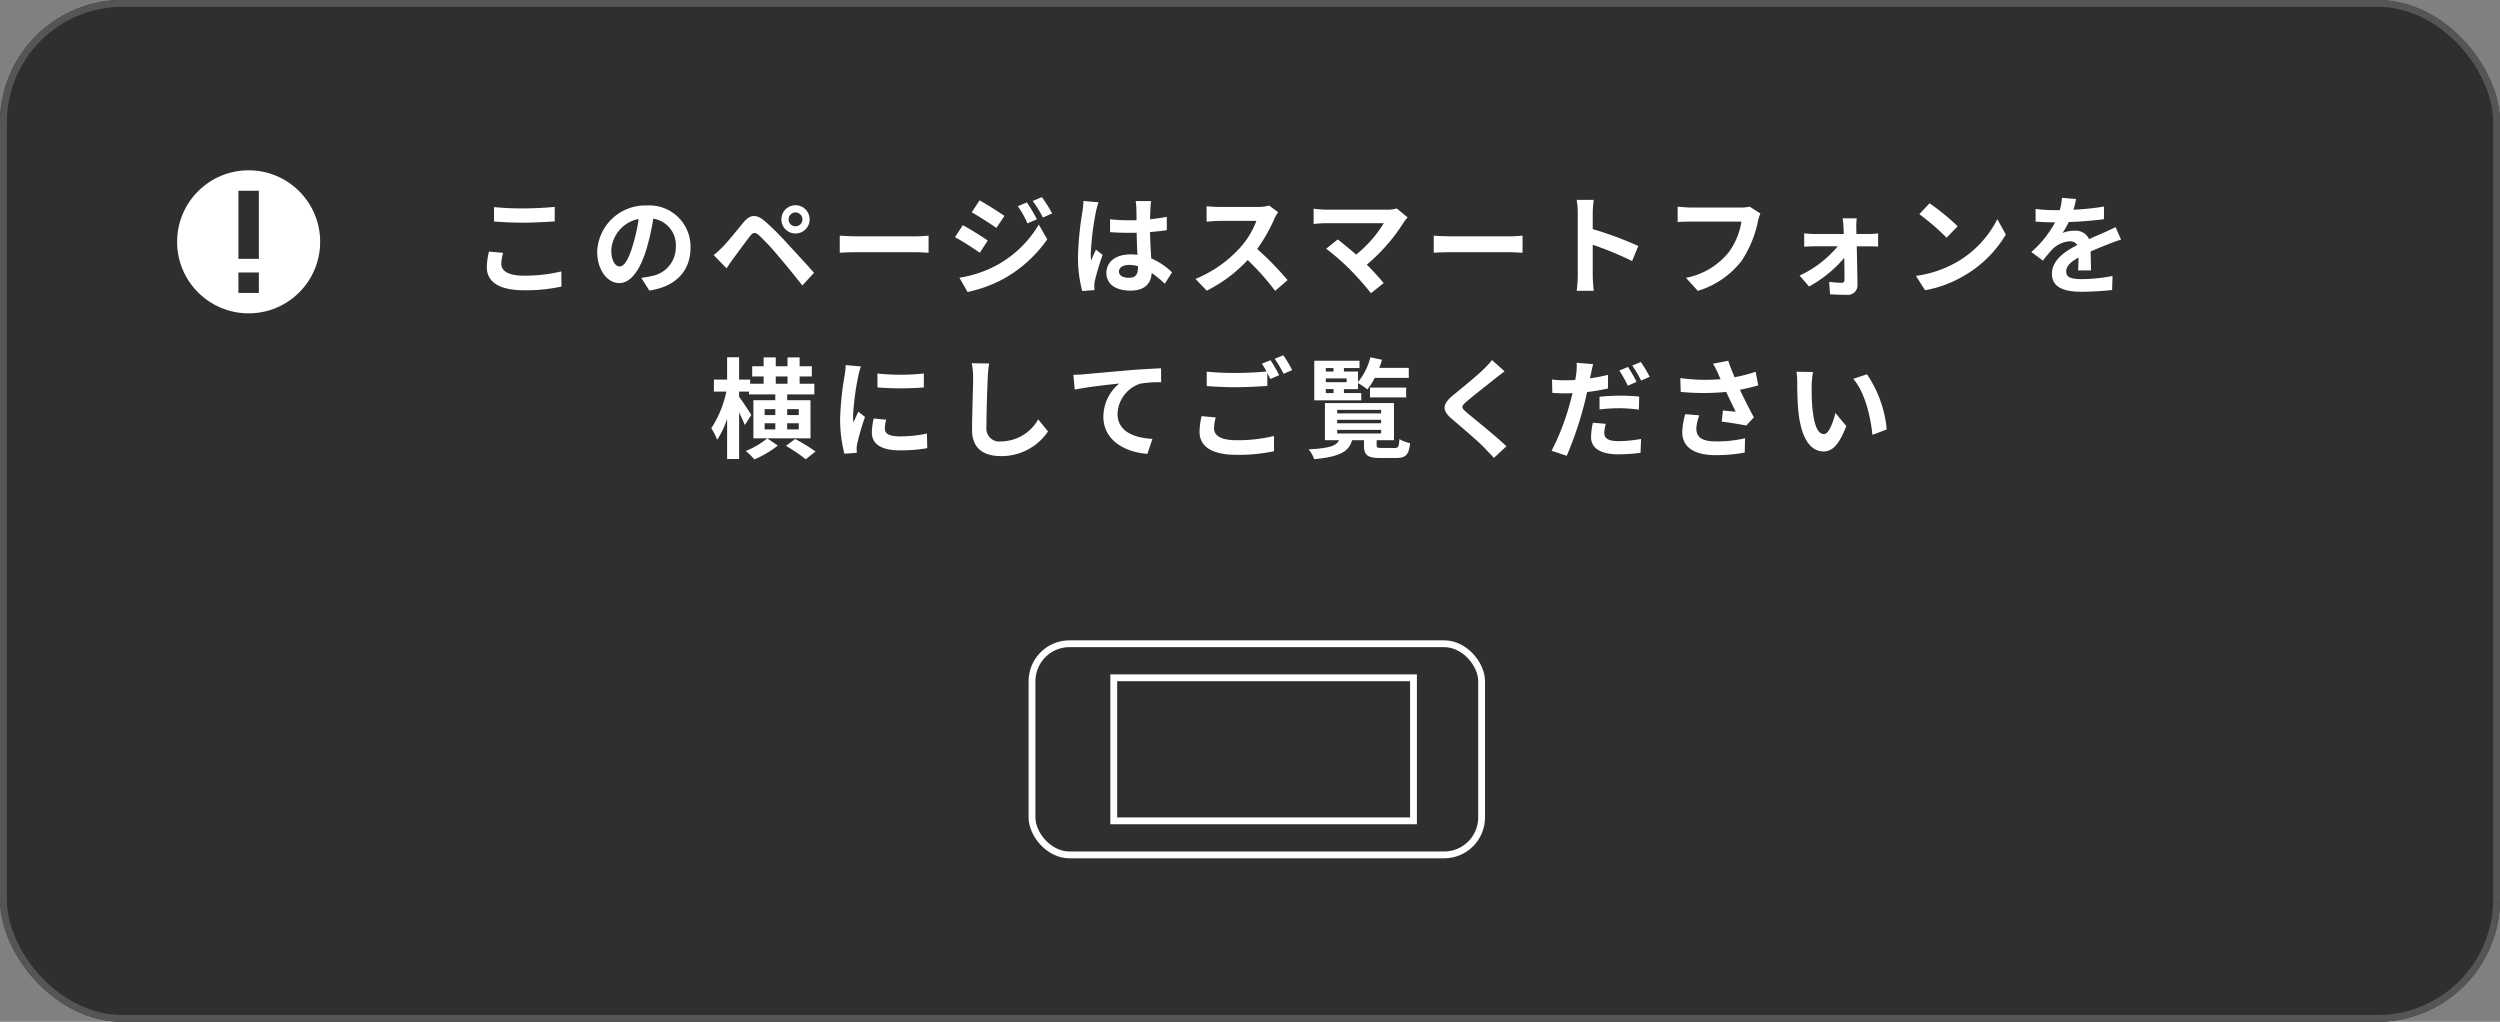 <svg xmlns="http://www.w3.org/2000/svg" viewBox="0 0 367 150">
  <rect x="0" y="0" width="367" height="150" fill="#808080" stroke="none"/>
  <g id="グループ_1079" data-name="グループ 1079" transform="translate(-11 -61)">
    <g id="長方形_328" data-name="長方形 328" transform="translate(11 61)" fill="#2f2f2f" stroke="#555" stroke-width="1">
      <rect width="367" height="150" rx="18" stroke="none"/>
      <rect x="0.5" y="0.5" width="366" height="149" rx="17.5" fill="none"/>
    </g>
    <path id="パス_5542" data-name="パス 5542" d="M-118.48-9.488c1.3.1,2.672.176,4.336.176,1.5,0,3.472-.112,4.576-.192v-2.128c-1.216.128-3.024.224-4.592.224a41.527,41.527,0,0,1-4.32-.192Zm-.736,4.416a10.192,10.192,0,0,0-.32,2.288c0,2.176,1.824,3.392,5.456,3.392a24.192,24.192,0,0,0,5.5-.544l-.016-2.224a22.469,22.469,0,0,1-5.568.624c-2.288,0-3.248-.736-3.248-1.744a6.574,6.574,0,0,1,.272-1.6Zm19.184,2.192c-.592,0-1.232-.784-1.232-2.384a4.968,4.968,0,0,1,4.016-4.592,25.434,25.434,0,0,1-.848,3.84C-98.736-3.872-99.376-2.88-100.032-2.88ZM-95.68.656c4-.608,6.048-2.976,6.048-6.3a6.047,6.047,0,0,0-6.4-6.192,7.066,7.066,0,0,0-7.3,6.784c0,2.672,1.488,4.608,3.232,4.608,1.728,0,3.1-1.952,4.048-5.152A34.433,34.433,0,0,0-95.1-9.9a3.922,3.922,0,0,1,3.312,4.192,4.29,4.29,0,0,1-3.6,4.24c-.416.1-.864.176-1.472.256ZM-75.232-9.792a1.018,1.018,0,0,1,1.008-1.024A1.031,1.031,0,0,1-73.2-9.792a1.018,1.018,0,0,1-1.024,1.008A1,1,0,0,1-75.232-9.792Zm-1.056,0a2.049,2.049,0,0,0,2.064,2.064,2.062,2.062,0,0,0,2.08-2.064,2.076,2.076,0,0,0-2.08-2.08A2.062,2.062,0,0,0-76.288-9.792Zm-9.936,5.248,1.888,1.936c.272-.416.656-.992,1.024-1.488.656-.88,1.808-2.464,2.432-3.264.464-.576.736-.576,1.3-.1A34.949,34.949,0,0,1-76.64-4.288c.944,1.1,2.4,2.88,3.424,4.192L-71.5-1.952C-72.656-3.28-74.368-5.1-75.44-6.272A41.642,41.642,0,0,0-78.7-9.52c-1.312-1.1-2.176-.992-3.136.144-1.088,1.312-2.336,2.88-3.072,3.616C-85.392-5.28-85.744-4.944-86.224-4.544Zm18.5-.352c.592-.048,1.664-.08,2.576-.08h8.592c.672,0,1.488.064,1.872.08V-7.408c-.416.032-1.136.1-1.872.1h-8.592c-.832,0-2-.048-2.576-.1Zm27.472-7.392-1.328.56a14.452,14.452,0,0,1,1.408,2.512l1.392-.592A24.084,24.084,0,0,0-40.256-12.288Zm2.208-.768-1.36.56a15.374,15.374,0,0,1,1.5,2.432l1.36-.608A20.575,20.575,0,0,0-38.048-13.056Zm-9.152.464-1.152,1.76c1.056.592,2.72,1.664,3.616,2.288l1.184-1.76C-44.384-10.88-46.144-12.016-47.2-12.592Zm-2.96,11.36,1.2,2.1A20.122,20.122,0,0,0-43.616-1.1a19.3,19.3,0,0,0,6.352-5.76L-38.5-9.04a16.2,16.2,0,0,1-6.224,6A17.158,17.158,0,0,1-50.16-1.232Zm.5-7.712-1.152,1.76c1.072.576,2.736,1.648,3.648,2.288L-46-6.688C-46.816-7.264-48.576-8.368-49.664-8.944ZM-31.952-12.5a11.888,11.888,0,0,1-.144,1.552,46.961,46.961,0,0,0-.656,6.608A19.113,19.113,0,0,0-32.128.72l1.792-.128c-.016-.224-.016-.5-.016-.656a3.128,3.128,0,0,1,.08-.736,37.8,37.8,0,0,1,1.136-3.776l-.976-.784c-.24.528-.5,1.056-.7,1.616a7.333,7.333,0,0,1-.064-1.024,41.9,41.9,0,0,1,.752-6.128,13.316,13.316,0,0,1,.384-1.408Zm8,9.84c0,.928-.336,1.44-1.312,1.44-.832,0-1.472-.288-1.472-.928,0-.592.608-.96,1.5-.96a4.94,4.94,0,0,1,1.28.176Zm5.008.64A10.057,10.057,0,0,0-22-4.064c-.064-1.072-.144-2.336-.176-3.872.864-.064,1.7-.16,2.464-.272v-1.968c-.752.16-1.584.272-2.448.368,0-.7.032-1.3.048-1.648a10.121,10.121,0,0,1,.1-1.024h-2.272a8.965,8.965,0,0,1,.1,1.04c.016.336.016.976.032,1.76-.368.016-.752.016-1.12.016a26.273,26.273,0,0,1-2.768-.144V-7.92c.944.064,1.84.1,2.768.1.368,0,.752,0,1.136-.016.016,1.12.064,2.272.112,3.248a7.118,7.118,0,0,0-1.04-.064c-2.16,0-3.52,1.1-3.52,2.72,0,1.664,1.376,2.592,3.552,2.592,2.144,0,3.008-1.088,3.1-2.592a16.159,16.159,0,0,1,1.92,1.584Zm14.256-9.808a5.776,5.776,0,0,1-1.664.208h-5.632a17.875,17.875,0,0,1-1.888-.112v2.272c.336-.016,1.216-.112,1.888-.112H-6.56a12.4,12.4,0,0,1-2.384,3.92A18.127,18.127,0,0,1-15.5-1.056L-13.856.672a21.076,21.076,0,0,0,6.016-4.5A36.486,36.486,0,0,1-3.808.7L-1.984-.88A44.98,44.98,0,0,0-6.448-5.456a23.524,23.524,0,0,0,2.512-4.4,7.56,7.56,0,0,1,.56-.992Zm18.736.432a5.168,5.168,0,0,1-1.488.176H3.68a15.363,15.363,0,0,1-1.84-.144v2.24c.336-.032,1.2-.112,1.84-.112h8.464A17.758,17.758,0,0,1,8.08-4.624c-1.008-.88-2.064-1.744-2.7-2.224l-1.7,1.36A34.034,34.034,0,0,1,7.2-2.416,44.457,44.457,0,0,1,10.256,1.04L12.128-.448C11.5-1.2,10.56-2.24,9.648-3.152A26.657,26.657,0,0,0,15.1-9.408a4.356,4.356,0,0,1,.544-.672Zm5.424,6.5c.592-.048,1.664-.08,2.576-.08H30.64c.672,0,1.488.064,1.872.08V-7.408c-.416.032-1.136.1-1.872.1H22.048c-.832,0-2-.048-2.576-.1ZM49.5-5.888a52.257,52.257,0,0,0-6.688-2.48V-10.72a17.4,17.4,0,0,1,.144-1.936h-2.5a11.159,11.159,0,0,1,.16,1.936v9.184a17.121,17.121,0,0,1-.16,2.224h2.5c-.064-.64-.144-1.76-.144-2.224V-6.064A46.214,46.214,0,0,1,48.592-3.68Zm16.352-5.776a5.363,5.363,0,0,1-1.264.128H57.2c-.528,0-1.44-.08-1.92-.128v2.256c.416-.032,1.184-.064,1.9-.064H64.64A10.128,10.128,0,0,1,62.768-4.96,10.554,10.554,0,0,1,56.5-1.216L58.24.7a12.8,12.8,0,0,0,6.432-4.416,16.443,16.443,0,0,0,2.4-5.824,6.516,6.516,0,0,1,.352-1.12ZM81.52-7.648,81.5-8.624a11.727,11.727,0,0,1,.064-1.328H79.5c.064.432.112.944.128,1.328.016.3.032.624.032.976H75.312a14.2,14.2,0,0,1-1.456-.1v1.968c.464-.032,1.04-.064,1.5-.064h3.424a16,16,0,0,1-5.6,4.3l1.392,1.6a18.187,18.187,0,0,0,5.168-4.208c.016,1.216.032,2.384.032,3.168,0,.32-.112.5-.416.5a14.616,14.616,0,0,1-1.84-.144L77.648,1.2c.72.048,1.712.08,2.48.08A1.4,1.4,0,0,0,81.68-.128c-.016-1.632-.064-3.808-.112-5.712h1.92c.352,0,.848.016,1.216.032V-7.744c-.272.032-.88.1-1.3.1ZM92.256-12.16l-1.5,1.6a33.267,33.267,0,0,1,4,3.456l1.632-1.68A33.6,33.6,0,0,0,92.256-12.16Zm-2,10.656L91.6.608a17.327,17.327,0,0,0,5.936-2.256,17.014,17.014,0,0,0,5.92-5.92l-1.248-2.256A15.172,15.172,0,0,1,96.384-3.6,16.491,16.491,0,0,1,90.256-1.5Zm25.712-.8c-.016-.72-.048-1.888-.064-2.768.976-.448,1.872-.8,2.576-1.072a16.8,16.8,0,0,1,1.888-.672l-.8-1.84c-.576.272-1.136.544-1.744.816-.656.288-1.328.56-2.144.944a2.158,2.158,0,0,0-2.112-1.232,4.959,4.959,0,0,0-1.792.32,9.679,9.679,0,0,0,.912-1.6,51.618,51.618,0,0,0,5.168-.416l.016-1.856a36.589,36.589,0,0,1-4.48.464c.192-.64.3-1.184.384-1.568l-2.08-.176a8.817,8.817,0,0,1-.32,1.808h-.768a20.329,20.329,0,0,1-2.784-.176v1.856c.864.08,2.032.112,2.672.112h.192A15.488,15.488,0,0,1,107.2-5.008l1.7,1.264a20.293,20.293,0,0,1,1.472-1.744,3.921,3.921,0,0,1,2.48-1.088,1.238,1.238,0,0,1,1.1.544c-1.808.928-3.728,2.208-3.728,4.224,0,2.048,1.872,2.64,4.352,2.64a43.839,43.839,0,0,0,4.48-.256l.064-2.064a24.236,24.236,0,0,1-4.5.464c-1.552,0-2.3-.24-2.3-1.12,0-.784.64-1.408,1.808-2.048-.016.688-.032,1.424-.064,1.888ZM-78.368,22.352a12.144,12.144,0,0,1-3.152,1.856,10.26,10.26,0,0,1,1.264,1.232,15.107,15.107,0,0,0,3.44-2.032Zm4.624-3.424h-1.7v-.864h1.7Zm0,2.112h-1.7v-.9h1.7Zm-5.008,0v-.9h1.568v.9Zm0-2.976h1.568v.864h-1.568Zm1.632-4.8h1.728v1.072H-77.12Zm5.1,3.488H-75.44V15.9h3.984V14.336h-2.16V13.264h1.792v-1.5h-1.792v-1.3h-1.776v1.3H-77.12v-1.3H-78.9v1.3h-1.68v1.5h1.68v1.072H-80.88v-.608H-82.5v-3.28h-1.76v3.28h-1.936v1.76h1.824a15.8,15.8,0,0,1-2.208,5.376,9.4,9.4,0,0,1,.864,1.7,12.8,12.8,0,0,0,1.456-3.072v5.888h1.76V18.56c.336.672.656,1.36.832,1.84l.96-1.488c-.24-.4-1.36-2.1-1.792-2.672v-.752h1.456V15.9h3.856v.848H-80.4v5.6h8.384Zm-3.6,6.7a23.774,23.774,0,0,1,2.9,1.968l1.44-1.136a25.47,25.47,0,0,0-2.992-1.84Zm13.424-10.624.016,2.048a43.853,43.853,0,0,0,6.8,0V12.832A32.33,32.33,0,0,1-62.192,12.832Zm-.544,6.608a9.765,9.765,0,0,0-.272,2.064c0,1.616,1.3,2.608,4.032,2.608a22.024,22.024,0,0,0,4.1-.32l-.048-2.144a18.261,18.261,0,0,1-3.968.416c-1.6,0-2.208-.416-2.208-1.12a5.214,5.214,0,0,1,.192-1.328Zm-4.112-7.84a11.839,11.839,0,0,1-.16,1.552,43.934,43.934,0,0,0-.656,6.272,20.228,20.228,0,0,0,.624,5.184l1.824-.128c-.016-.224-.016-.48-.032-.656a4.655,4.655,0,0,1,.1-.736A38.2,38.2,0,0,1-64.016,19.2l-.992-.768c-.224.512-.48,1.04-.7,1.6a7.646,7.646,0,0,1-.064-1.024,39.176,39.176,0,0,1,.768-5.808,13.317,13.317,0,0,1,.384-1.408Zm18.5-.272a9.948,9.948,0,0,1,.208,2.144c0,1.36-.16,5.52-.16,7.648,0,2.7,1.68,3.84,4.272,3.84a8.246,8.246,0,0,0,6.88-3.616l-1.44-1.776A6.326,6.326,0,0,1-44.016,22.8a1.907,1.907,0,0,1-2.176-2.112c0-1.968.112-5.52.192-7.216a16.262,16.262,0,0,1,.208-2.112Zm14.928,1.7.192,2.176c1.84-.4,5.184-.752,6.544-.9a6.333,6.333,0,0,0-2.336,4.88c0,3.424,3.136,5.216,6.464,5.44l.736-2.192c-2.672-.144-5.12-1.072-5.12-3.68A4.831,4.831,0,0,1-23.6,14.32a16.362,16.362,0,0,1,3.056-.208l-.016-2.048c-1.1.048-2.848.144-4.48.272-2.9.256-5.52.48-6.832.608C-32.192,12.976-32.8,13.008-33.424,13.024Zm18.816,6.064a10.579,10.579,0,0,0-.3,2.288c0,2.176,1.808,3.392,5.44,3.392a25.274,25.274,0,0,0,5.5-.528L-3.984,22a22.469,22.469,0,0,1-5.568.624c-2.288,0-3.232-.736-3.232-1.744a6.52,6.52,0,0,1,.256-1.6Zm8.848-7.7a12.176,12.176,0,0,1,.688,1.152c-1.216.112-2.96.208-4.48.208a40.982,40.982,0,0,1-4.3-.192v2.112c1.28.1,2.656.176,4.32.176,1.5,0,3.472-.112,4.576-.192v-1.9c.16.32.32.624.448.88l1.3-.56c-.3-.592-.88-1.6-1.28-2.192Zm1.888-.72a16.964,16.964,0,0,1,1.3,2.208l1.264-.544a17.662,17.662,0,0,0-1.3-2.176Zm7.5,4.448H4.768V15.7H3.632Zm1.136-3.088v.512H3.632v-.512Zm1.92,2.08H3.632v-.56H6.688ZM8.832,15.7H6.288V15.12H8.352v-.88a8.976,8.976,0,0,1,1.376.928,10,10,0,0,0,1.088-1.7h4.992V12H11.472a10.3,10.3,0,0,0,.4-1.184l-1.7-.368A9.047,9.047,0,0,1,8.352,14.08V12.544H6.288v-.512H8.576V10.96H1.936v5.808h6.9Zm6.592.64V14.9H10.112v1.44ZM5.3,21.1h6.448v.528H5.3Zm0-1.472h6.448v.512H5.3Zm0-1.456h6.448v.512H5.3Zm6.56,5.584c-.656,0-.768-.048-.768-.432v-.7h2.544V17.168H3.5v5.456H5.568c-.384.816-1.36,1.168-4.464,1.344a4.335,4.335,0,0,1,.816,1.44c3.888-.368,5.1-1.168,5.568-2.784H9.232v.72c0,1.44.464,1.888,2.368,1.888h2.336c1.424,0,1.888-.448,2.064-2.176a5.583,5.583,0,0,1-1.568-.592c-.064,1.12-.176,1.3-.672,1.3Zm16.16-12.9A10.944,10.944,0,0,1,26.8,12.192c-1.072,1.056-3.248,2.816-4.48,3.824-1.584,1.312-1.712,2.192-.144,3.52,1.456,1.232,3.872,3.3,4.736,4.208.448.48.944.976,1.392,1.472l1.84-1.7c-1.568-1.52-4.624-3.936-5.808-4.944-.864-.736-.88-.912-.032-1.632,1.056-.912,3.152-2.528,4.176-3.36.368-.288.9-.7,1.392-1.072Zm21.232,3.2a22.008,22.008,0,0,0-1.264-2.192L46.72,12.4a17.915,17.915,0,0,1,1.248,2.224Zm-5.44,4.048a26.417,26.417,0,0,1,3.056-.176,22.7,22.7,0,0,1,2.72.208l.048-1.92a27.433,27.433,0,0,0-2.784-.128,29.849,29.849,0,0,0-3.04.16Zm1.248-5.072c-.864.208-1.76.384-2.656.512l.128-.592c.08-.352.224-1.056.336-1.5l-2.416-.192a8.347,8.347,0,0,1-.064,1.616c-.032.24-.08.56-.144.9-.48.032-.944.048-1.408.048a15.348,15.348,0,0,1-2-.112l.048,1.968c.56.032,1.152.064,1.92.064.32,0,.672-.016,1.04-.032-.1.448-.224.9-.336,1.328a35.3,35.3,0,0,1-2.736,7.136l2.224.736A51.788,51.788,0,0,0,41.5,17.584c.176-.656.336-1.36.48-2.032a28.52,28.52,0,0,0,3.072-.528Zm-2.224,7.024a10.559,10.559,0,0,0-.272,2.112c0,1.6,1.36,2.528,4.032,2.528a25.355,25.355,0,0,0,3.232-.224l.08-2.032a19.959,19.959,0,0,1-3.3.32c-1.7,0-2.1-.528-2.1-1.216a5.61,5.61,0,0,1,.224-1.328Zm5.776-8.4a16.964,16.964,0,0,1,1.3,2.208l1.264-.544a18.934,18.934,0,0,0-1.3-2.176ZM56.4,18.8a10.74,10.74,0,0,0-.448,2.608c0,2.208,1.712,3.408,4.9,3.408a22.206,22.206,0,0,0,4.272-.384l.048-2.1a17.519,17.519,0,0,1-4.32.464c-2.24,0-2.832-.784-2.832-1.936a7.111,7.111,0,0,1,.432-1.888Zm10.336-6.224a23.179,23.179,0,0,1-3.1.8c-.352-.832-.656-1.584-.928-2.416l-2.24.432a12.3,12.3,0,0,1,.784,1.52c.1.24.208.5.336.752a27,27,0,0,1-5.92-.16l.064,2.032a35.6,35.6,0,0,0,6.672,0c.464.992,1.008,2.1,1.392,2.9-.48-.032-1.344-.128-1.872-.176l-.176,1.632c1.168.144,2.736.4,3.6.576l1.12-1.2c-.688-1.264-1.44-2.768-2.048-4.048.96-.192,1.888-.416,2.688-.64Zm8.416.032-2.432-.032a9.183,9.183,0,0,1,.112,1.6c0,.976.032,2.816.176,4.272.448,4.256,1.968,5.824,3.7,5.824,1.28,0,2.272-.976,3.328-3.728l-1.6-1.92c-.3,1.248-.928,3.1-1.68,3.1-.992,0-1.472-1.552-1.7-3.84-.1-1.136-.112-2.336-.1-3.36A12.556,12.556,0,0,1,75.152,12.608Zm7.92.336-2.016.672c1.728,1.952,2.576,5.68,2.816,8.224l2.1-.8A17.269,17.269,0,0,0,83.072,12.944Z" transform="translate(202 103)" fill="#fff"/>
    <g id="グループ_1043" data-name="グループ 1043" transform="translate(0 -26)">
      <g id="長方形_326" data-name="長方形 326" transform="translate(162 181)" fill="none" stroke="#fff" stroke-width="1">
        <rect width="67" height="32" rx="6" stroke="none"/>
        <rect x="0.5" y="0.5" width="66" height="31" rx="5.5" fill="none"/>
      </g>
      <g id="長方形_327" data-name="長方形 327" transform="translate(174 186)" fill="none" stroke="#fff" stroke-width="1">
        <rect width="45" height="22" stroke="none"/>
        <rect x="0.5" y="0.5" width="44" height="21" fill="none"/>
      </g>
    </g>
    <g id="グループ_1044" data-name="グループ 1044">
      <circle id="楕円形_87" data-name="楕円形 87" cx="10.5" cy="10.5" r="10.5" transform="translate(37 86)" fill="#fff"/>
      <rect id="長方形_329" data-name="長方形 329" width="3" height="10" transform="translate(46 89)" fill="#2f2f2f"/>
      <rect id="長方形_330" data-name="長方形 330" width="3" height="3" transform="translate(46 101)" fill="#2f2f2f"/>
    </g>
  </g>
</svg>
